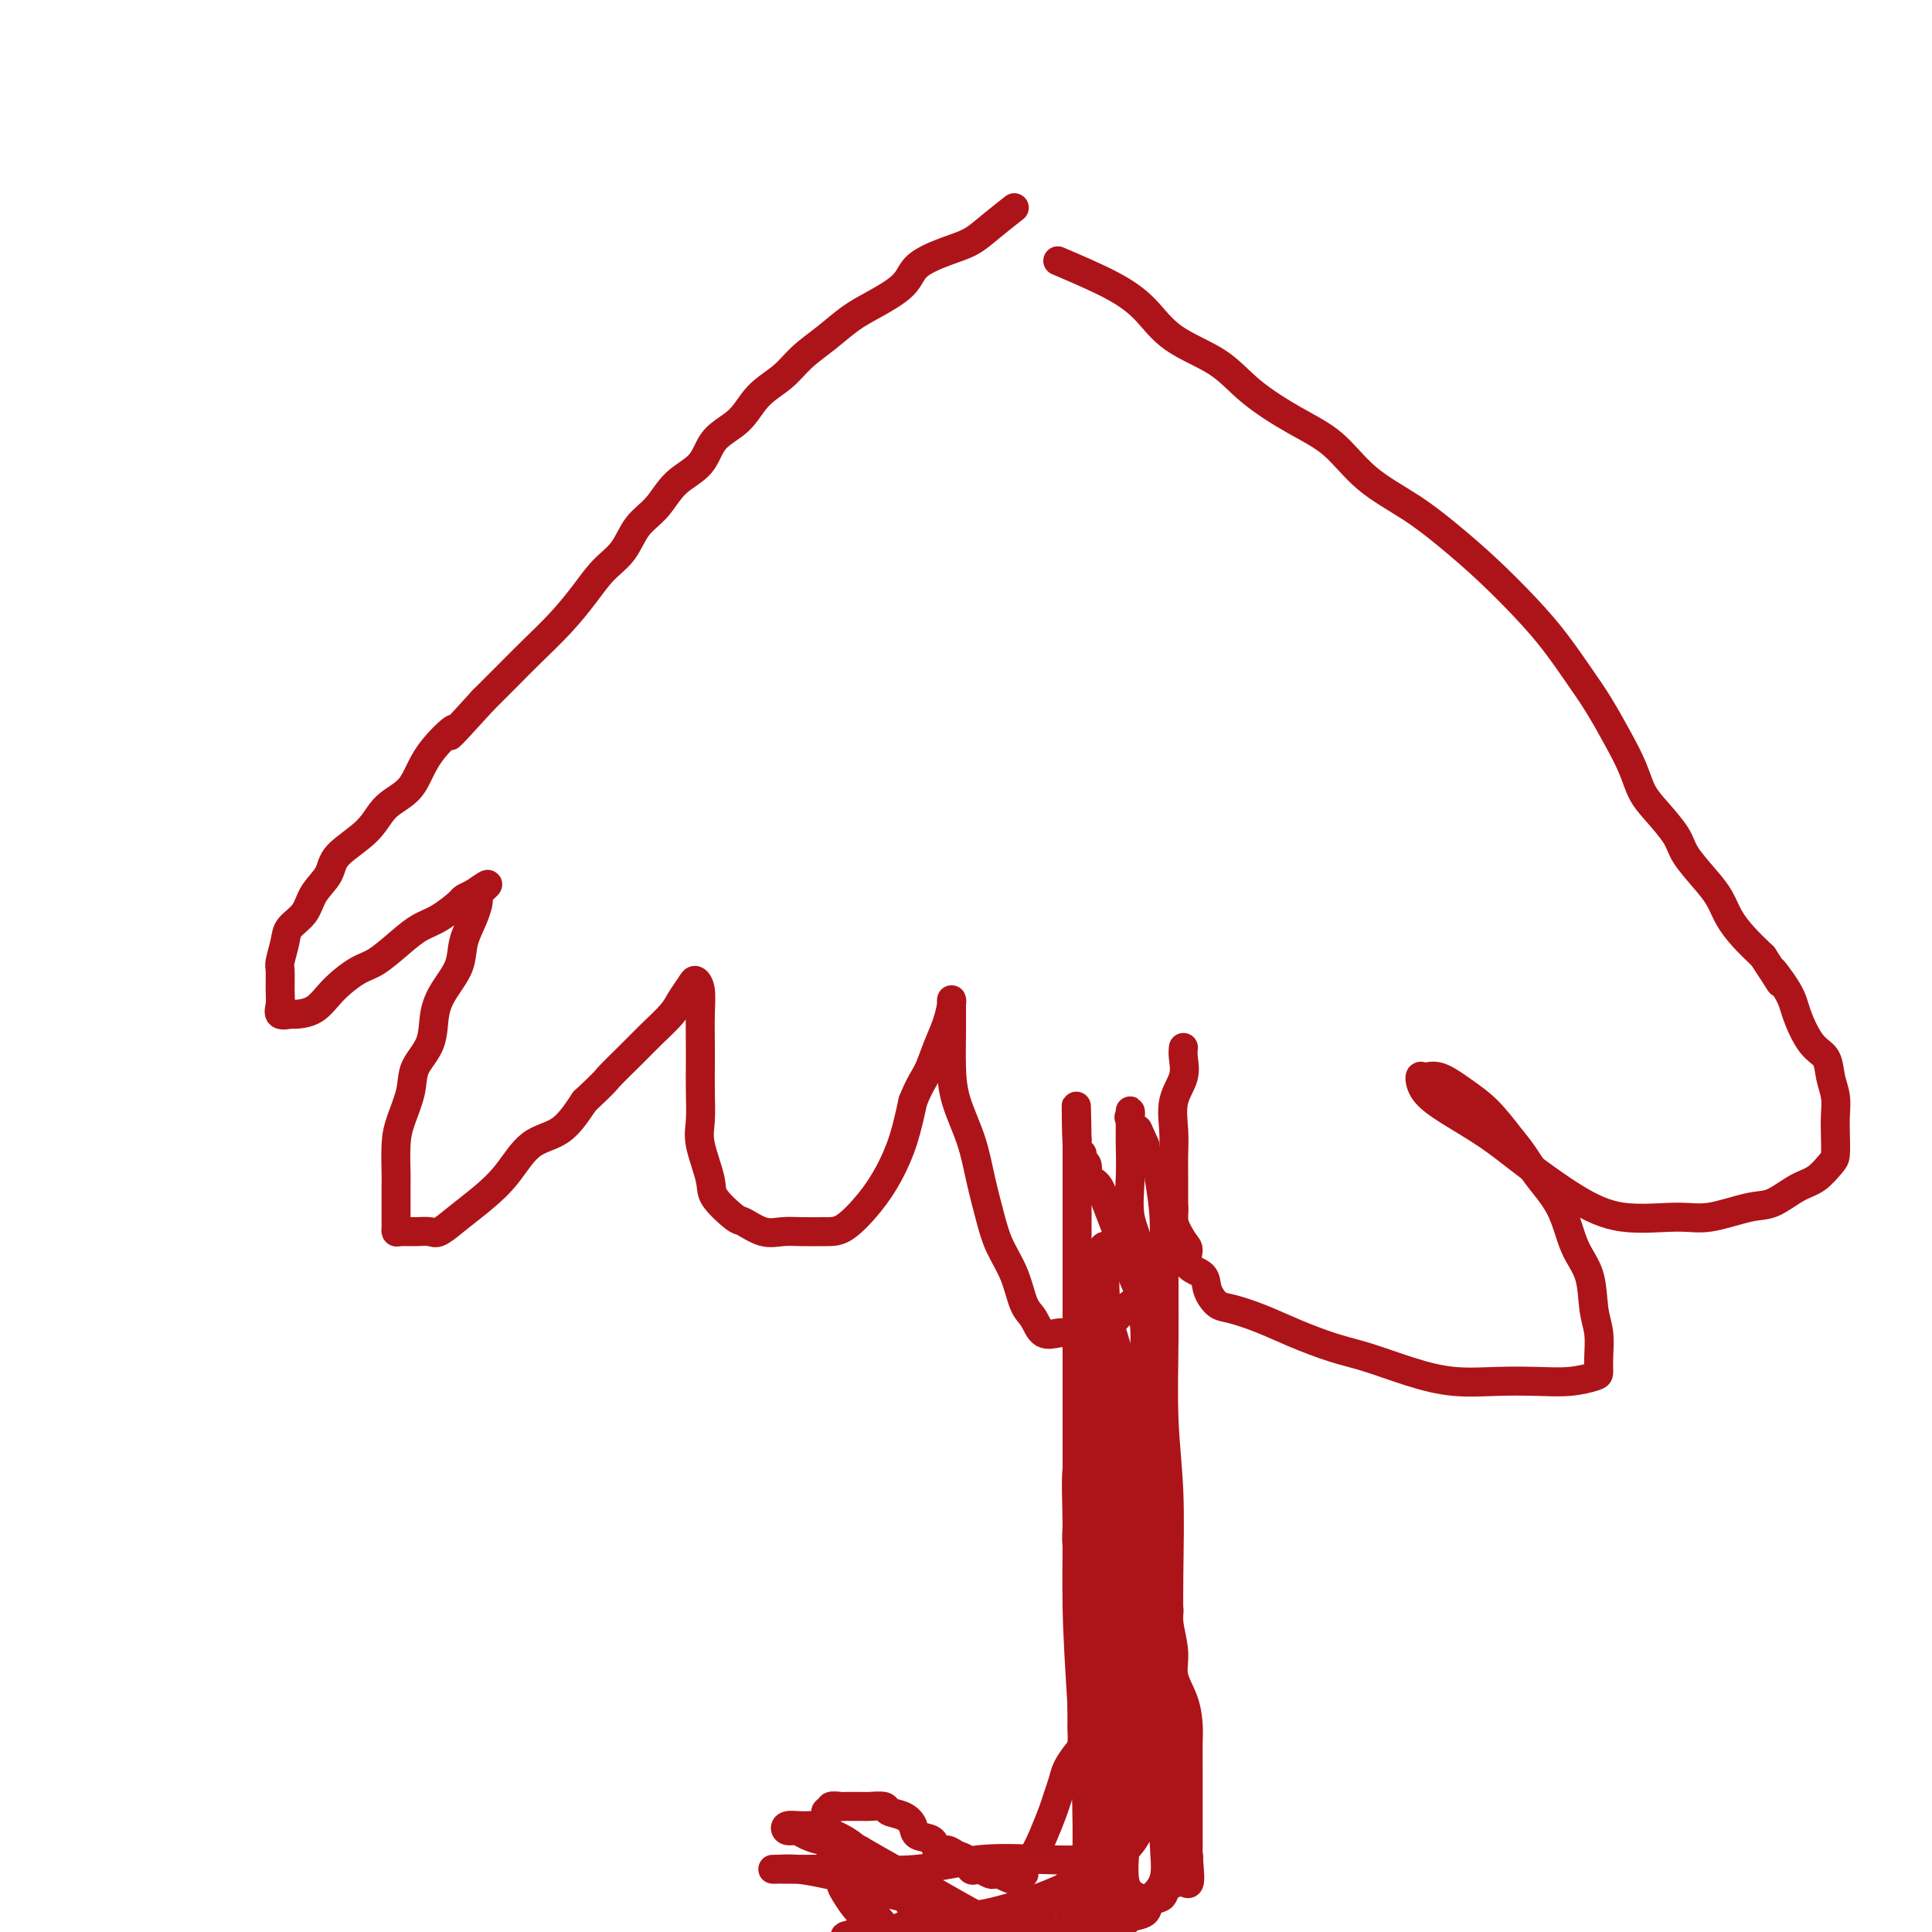 <svg viewBox='0 0 400 400' version='1.1' xmlns='http://www.w3.org/2000/svg' xmlns:xlink='http://www.w3.org/1999/xlink'><g fill='none' stroke='#AD1419' stroke-width='6' stroke-linecap='round' stroke-linejoin='round'><path d='M210,43c-1.767,1.394 -3.534,2.788 -5,4c-1.466,1.212 -2.632,2.243 -4,3c-1.368,0.757 -2.938,1.241 -5,2c-2.062,0.759 -4.616,1.795 -6,3c-1.384,1.205 -1.598,2.580 -3,4c-1.402,1.420 -3.990,2.886 -6,4c-2.010,1.114 -3.441,1.875 -5,3c-1.559,1.125 -3.248,2.615 -5,4c-1.752,1.385 -3.569,2.665 -5,4c-1.431,1.335 -2.478,2.724 -4,4c-1.522,1.276 -3.520,2.440 -5,4c-1.480,1.560 -2.443,3.516 -4,5c-1.557,1.484 -3.708,2.496 -5,4c-1.292,1.504 -1.723,3.501 -3,5c-1.277,1.499 -3.398,2.500 -5,4c-1.602,1.500 -2.686,3.498 -4,5c-1.314,1.502 -2.860,2.507 -4,4c-1.140,1.493 -1.876,3.473 -3,5c-1.124,1.527 -2.638,2.602 -4,4c-1.362,1.398 -2.572,3.118 -4,5c-1.428,1.882 -3.073,3.927 -5,6c-1.927,2.073 -4.134,4.173 -6,6c-1.866,1.827 -3.390,3.379 -5,5c-1.610,1.621 -3.305,3.310 -5,5'/><path d='M100,145c-9.920,10.903 -6.219,6.659 -6,6c0.219,-0.659 -3.045,2.266 -5,5c-1.955,2.734 -2.602,5.277 -4,7c-1.398,1.723 -3.548,2.627 -5,4c-1.452,1.373 -2.208,3.214 -4,5c-1.792,1.786 -4.620,3.517 -6,5c-1.380,1.483 -1.311,2.716 -2,4c-0.689,1.284 -2.136,2.617 -3,4c-0.864,1.383 -1.146,2.816 -2,4c-0.854,1.184 -2.282,2.120 -3,3c-0.718,0.880 -0.728,1.706 -1,3c-0.272,1.294 -0.807,3.058 -1,4c-0.193,0.942 -0.044,1.061 0,2c0.044,0.939 -0.016,2.697 0,4c0.016,1.303 0.107,2.152 0,3c-0.107,0.848 -0.414,1.694 0,2c0.414,0.306 1.549,0.072 2,0c0.451,-0.072 0.219,0.019 1,0c0.781,-0.019 2.575,-0.147 4,-1c1.425,-0.853 2.481,-2.431 4,-4c1.519,-1.569 3.500,-3.129 5,-4c1.500,-0.871 2.518,-1.053 4,-2c1.482,-0.947 3.429,-2.659 5,-4c1.571,-1.341 2.766,-2.309 4,-3c1.234,-0.691 2.506,-1.103 4,-2c1.494,-0.897 3.210,-2.280 4,-3c0.790,-0.720 0.654,-0.777 1,-1c0.346,-0.223 1.173,-0.611 2,-1'/><path d='M98,185c5.324,-3.726 2.133,-1.040 1,0c-1.133,1.040 -0.208,0.434 0,1c0.208,0.566 -0.302,2.305 -1,4c-0.698,1.695 -1.585,3.344 -2,5c-0.415,1.656 -0.356,3.317 -1,5c-0.644,1.683 -1.989,3.389 -3,5c-1.011,1.611 -1.689,3.126 -2,5c-0.311,1.874 -0.255,4.105 -1,6c-0.745,1.895 -2.291,3.453 -3,5c-0.709,1.547 -0.582,3.084 -1,5c-0.418,1.916 -1.380,4.210 -2,6c-0.620,1.790 -0.898,3.075 -1,5c-0.102,1.925 -0.027,4.490 0,6c0.027,1.510 0.007,1.963 0,3c-0.007,1.037 -0.000,2.656 0,4c0.000,1.344 -0.005,2.413 0,3c0.005,0.587 0.022,0.693 0,1c-0.022,0.307 -0.082,0.817 0,1c0.082,0.183 0.306,0.041 1,0c0.694,-0.041 1.857,0.020 3,0c1.143,-0.020 2.265,-0.120 3,0c0.735,0.120 1.083,0.460 2,0c0.917,-0.460 2.404,-1.720 4,-3c1.596,-1.280 3.301,-2.581 5,-4c1.699,-1.419 3.394,-2.958 5,-5c1.606,-2.042 3.125,-4.588 5,-6c1.875,-1.412 4.107,-1.689 6,-3c1.893,-1.311 3.446,-3.655 5,-6'/><path d='M121,228c4.901,-4.592 4.152,-4.072 5,-5c0.848,-0.928 3.292,-3.302 5,-5c1.708,-1.698 2.681,-2.719 4,-4c1.319,-1.281 2.984,-2.823 4,-4c1.016,-1.177 1.382,-1.990 2,-3c0.618,-1.010 1.486,-2.217 2,-3c0.514,-0.783 0.674,-1.141 1,-1c0.326,0.141 0.819,0.780 1,2c0.181,1.220 0.049,3.022 0,5c-0.049,1.978 -0.015,4.132 0,6c0.015,1.868 0.012,3.448 0,5c-0.012,1.552 -0.031,3.075 0,5c0.031,1.925 0.113,4.254 0,6c-0.113,1.746 -0.422,2.911 0,5c0.422,2.089 1.575,5.103 2,7c0.425,1.897 0.122,2.676 1,4c0.878,1.324 2.936,3.192 4,4c1.064,0.808 1.134,0.556 2,1c0.866,0.444 2.526,1.583 4,2c1.474,0.417 2.760,0.112 4,0c1.240,-0.112 2.432,-0.029 4,0c1.568,0.029 3.512,0.006 5,0c1.488,-0.006 2.520,0.007 4,-1c1.480,-1.007 3.407,-3.033 5,-5c1.593,-1.967 2.852,-3.876 4,-6c1.148,-2.124 2.185,-4.464 3,-7c0.815,-2.536 1.407,-5.268 2,-8'/><path d='M189,228c1.360,-3.441 2.259,-4.545 3,-6c0.741,-1.455 1.323,-3.263 2,-5c0.677,-1.737 1.449,-3.403 2,-5c0.551,-1.597 0.880,-3.126 1,-4c0.120,-0.874 0.032,-1.092 0,-1c-0.032,0.092 -0.007,0.496 0,1c0.007,0.504 -0.002,1.108 0,2c0.002,0.892 0.017,2.073 0,4c-0.017,1.927 -0.065,4.601 0,7c0.065,2.399 0.243,4.524 1,7c0.757,2.476 2.093,5.304 3,8c0.907,2.696 1.383,5.261 2,8c0.617,2.739 1.373,5.653 2,8c0.627,2.347 1.126,4.129 2,6c0.874,1.871 2.125,3.832 3,6c0.875,2.168 1.374,4.542 2,6c0.626,1.458 1.378,1.998 2,3c0.622,1.002 1.115,2.465 2,3c0.885,0.535 2.161,0.142 3,0c0.839,-0.142 1.240,-0.034 2,0c0.760,0.034 1.878,-0.006 3,0c1.122,0.006 2.247,0.059 3,0c0.753,-0.059 1.133,-0.231 2,-1c0.867,-0.769 2.222,-2.134 3,-3c0.778,-0.866 0.979,-1.233 2,-2c1.021,-0.767 2.863,-1.933 4,-3c1.137,-1.067 1.568,-2.033 2,-3'/><path d='M240,264c2.193,-2.031 1.176,-1.109 1,-1c-0.176,0.109 0.489,-0.596 1,-1c0.511,-0.404 0.869,-0.508 1,-1c0.131,-0.492 0.035,-1.372 0,-2c-0.035,-0.628 -0.010,-1.003 0,-2c0.010,-0.997 0.003,-2.617 0,-4c-0.003,-1.383 -0.003,-2.529 0,-4c0.003,-1.471 0.008,-3.267 0,-5c-0.008,-1.733 -0.030,-3.402 0,-5c0.030,-1.598 0.113,-3.126 0,-5c-0.113,-1.874 -0.423,-4.096 0,-6c0.423,-1.904 1.577,-3.490 2,-5c0.423,-1.510 0.114,-2.945 0,-4c-0.114,-1.055 -0.033,-1.730 0,-2c0.033,-0.270 0.016,-0.135 0,0'/><path d='M219,54c3.976,1.699 7.953,3.397 11,5c3.047,1.603 5.166,3.110 7,5c1.834,1.890 3.385,4.162 6,6c2.615,1.838 6.296,3.242 9,5c2.704,1.758 4.433,3.869 7,6c2.567,2.131 5.972,4.283 9,6c3.028,1.717 5.678,2.998 8,5c2.322,2.002 4.314,4.725 7,7c2.686,2.275 6.065,4.101 9,6c2.935,1.899 5.425,3.872 8,6c2.575,2.128 5.234,4.412 8,7c2.766,2.588 5.640,5.482 8,8c2.360,2.518 4.208,4.661 6,7c1.792,2.339 3.529,4.874 5,7c1.471,2.126 2.675,3.845 4,6c1.325,2.155 2.772,4.747 4,7c1.228,2.253 2.239,4.166 3,6c0.761,1.834 1.274,3.589 2,5c0.726,1.411 1.665,2.477 3,4c1.335,1.523 3.067,3.502 4,5c0.933,1.498 1.067,2.515 2,4c0.933,1.485 2.664,3.439 4,5c1.336,1.561 2.276,2.728 3,4c0.724,1.272 1.234,2.650 2,4c0.766,1.350 1.790,2.671 3,4c1.210,1.329 2.605,2.664 4,4'/><path d='M365,198c6.172,9.467 2.603,4.135 2,3c-0.603,-1.135 1.760,1.928 3,4c1.240,2.072 1.355,3.152 2,5c0.645,1.848 1.819,4.465 3,6c1.181,1.535 2.369,1.988 3,3c0.631,1.012 0.705,2.582 1,4c0.295,1.418 0.809,2.682 1,4c0.191,1.318 0.057,2.689 0,4c-0.057,1.311 -0.036,2.562 0,4c0.036,1.438 0.089,3.061 0,4c-0.089,0.939 -0.319,1.192 -1,2c-0.681,0.808 -1.812,2.172 -3,3c-1.188,0.828 -2.433,1.121 -4,2c-1.567,0.879 -3.455,2.343 -5,3c-1.545,0.657 -2.747,0.506 -5,1c-2.253,0.494 -5.556,1.631 -8,2c-2.444,0.369 -4.030,-0.031 -7,0c-2.970,0.031 -7.325,0.494 -11,0c-3.675,-0.494 -6.669,-1.944 -10,-4c-3.331,-2.056 -6.998,-4.716 -10,-7c-3.002,-2.284 -5.338,-4.191 -8,-6c-2.662,-1.809 -5.648,-3.520 -8,-5c-2.352,-1.480 -4.069,-2.728 -5,-4c-0.931,-1.272 -1.075,-2.569 -1,-3c0.075,-0.431 0.371,0.003 1,0c0.629,-0.003 1.591,-0.444 3,0c1.409,0.444 3.264,1.773 5,3c1.736,1.227 3.353,2.350 5,4c1.647,1.650 3.323,3.825 5,6'/><path d='M313,236c2.413,2.819 3.444,4.865 5,7c1.556,2.135 3.636,4.359 5,7c1.364,2.641 2.012,5.701 3,8c0.988,2.299 2.317,3.838 3,6c0.683,2.162 0.719,4.946 1,7c0.281,2.054 0.808,3.377 1,5c0.192,1.623 0.049,3.545 0,5c-0.049,1.455 -0.004,2.442 0,3c0.004,0.558 -0.032,0.687 -1,1c-0.968,0.313 -2.866,0.811 -5,1c-2.134,0.189 -4.502,0.069 -7,0c-2.498,-0.069 -5.127,-0.087 -8,0c-2.873,0.087 -5.992,0.277 -9,0c-3.008,-0.277 -5.905,-1.022 -9,-2c-3.095,-0.978 -6.387,-2.188 -9,-3c-2.613,-0.812 -4.548,-1.224 -7,-2c-2.452,-0.776 -5.421,-1.915 -8,-3c-2.579,-1.085 -4.769,-2.115 -7,-3c-2.231,-0.885 -4.504,-1.625 -6,-2c-1.496,-0.375 -2.215,-0.384 -3,-1c-0.785,-0.616 -1.638,-1.840 -2,-3c-0.362,-1.160 -0.234,-2.257 -1,-3c-0.766,-0.743 -2.425,-1.131 -3,-2c-0.575,-0.869 -0.067,-2.219 0,-3c0.067,-0.781 -0.309,-0.994 -1,-2c-0.691,-1.006 -1.698,-2.804 -2,-4c-0.302,-1.196 0.101,-1.790 0,-3c-0.101,-1.210 -0.708,-3.036 -1,-4c-0.292,-0.964 -0.271,-1.067 -1,-2c-0.729,-0.933 -2.208,-2.695 -3,-4c-0.792,-1.305 -0.896,-2.152 -1,-3'/><path d='M237,237c-2.426,-5.387 -0.990,-2.354 -1,-2c-0.010,0.354 -1.467,-1.971 -2,-3c-0.533,-1.029 -0.143,-0.762 0,-1c0.143,-0.238 0.038,-0.979 0,-1c-0.038,-0.021 -0.010,0.680 0,1c0.010,0.320 0.000,0.261 0,1c-0.000,0.739 0.008,2.277 0,3c-0.008,0.723 -0.031,0.630 0,2c0.031,1.370 0.118,4.202 0,7c-0.118,2.798 -0.439,5.561 0,8c0.439,2.439 1.638,4.552 2,7c0.362,2.448 -0.113,5.229 0,8c0.113,2.771 0.816,5.532 1,8c0.184,2.468 -0.149,4.644 0,7c0.149,2.356 0.779,4.893 1,7c0.221,2.107 0.032,3.783 0,6c-0.032,2.217 0.095,4.976 0,7c-0.095,2.024 -0.410,3.314 0,5c0.410,1.686 1.546,3.767 2,6c0.454,2.233 0.227,4.616 0,7'/><path d='M240,320c1.172,14.274 1.103,5.959 1,4c-0.103,-1.959 -0.240,2.439 0,5c0.240,2.561 0.855,3.286 1,4c0.145,0.714 -0.182,1.419 0,3c0.182,1.581 0.872,4.038 1,6c0.128,1.962 -0.305,3.427 0,5c0.305,1.573 1.350,3.252 2,5c0.650,1.748 0.906,3.564 1,5c0.094,1.436 0.025,2.491 0,4c-0.025,1.509 -0.007,3.473 0,5c0.007,1.527 0.002,2.619 0,4c-0.002,1.381 -0.001,3.052 0,4c0.001,0.948 0.000,1.175 0,2c-0.000,0.825 -0.000,2.249 0,3c0.000,0.751 0.001,0.830 0,1c-0.001,0.170 -0.005,0.430 0,1c0.005,0.570 0.017,1.448 0,2c-0.017,0.552 -0.065,0.777 0,1c0.065,0.223 0.243,0.442 0,1c-0.243,0.558 -0.905,1.454 -1,2c-0.095,0.546 0.378,0.741 0,1c-0.378,0.259 -1.606,0.580 -2,1c-0.394,0.420 0.045,0.938 0,1c-0.045,0.062 -0.573,-0.330 -1,0c-0.427,0.330 -0.752,1.384 -1,2c-0.248,0.616 -0.420,0.796 -1,1c-0.580,0.204 -1.570,0.433 -2,1c-0.430,0.567 -0.301,1.472 -1,2c-0.699,0.528 -2.227,0.681 -3,1c-0.773,0.319 -0.792,0.806 -1,1c-0.208,0.194 -0.604,0.097 -1,0'/><path d='M232,398c-2.832,2.353 -2.913,0.736 -3,0c-0.087,-0.736 -0.179,-0.589 -1,0c-0.821,0.589 -2.369,1.622 -3,2c-0.631,0.378 -0.344,0.102 -1,0c-0.656,-0.102 -2.254,-0.028 -3,0c-0.746,0.028 -0.640,0.011 -1,0c-0.360,-0.011 -1.186,-0.017 -2,0c-0.814,0.017 -1.616,0.057 -2,0c-0.384,-0.057 -0.348,-0.213 -1,0c-0.652,0.213 -1.990,0.793 -3,1c-1.010,0.207 -1.692,0.041 -2,0c-0.308,-0.041 -0.242,0.041 -1,0c-0.758,-0.041 -2.339,-0.207 -3,0c-0.661,0.207 -0.403,0.788 -1,1c-0.597,0.212 -2.049,0.057 -3,0c-0.951,-0.057 -1.400,-0.015 -2,0c-0.600,0.015 -1.352,0.004 -2,0c-0.648,-0.004 -1.191,-0.002 -2,0c-0.809,0.002 -1.882,0.004 -3,0c-1.118,-0.004 -2.280,-0.016 -3,0c-0.720,0.016 -0.998,0.058 -2,0c-1.002,-0.058 -2.728,-0.215 -4,-1c-1.272,-0.785 -2.090,-2.196 -3,-3c-0.910,-0.804 -1.911,-1.001 -3,-2c-1.089,-0.999 -2.268,-2.800 -3,-4c-0.732,-1.200 -1.019,-1.799 -1,-3c0.019,-1.201 0.345,-3.004 0,-4c-0.345,-0.996 -1.361,-1.184 -2,-2c-0.639,-0.816 -0.903,-2.258 -1,-3c-0.097,-0.742 -0.028,-0.783 0,-1c0.028,-0.217 0.014,-0.608 0,-1'/><path d='M171,378c-0.600,-2.554 -0.102,-1.938 0,-2c0.102,-0.062 -0.194,-0.801 0,-1c0.194,-0.199 0.877,0.143 1,0c0.123,-0.143 -0.314,-0.770 0,-1c0.314,-0.230 1.380,-0.062 2,0c0.620,0.062 0.794,0.017 1,0c0.206,-0.017 0.444,-0.005 1,0c0.556,0.005 1.428,0.005 2,0c0.572,-0.005 0.842,-0.013 1,0c0.158,0.013 0.204,0.048 1,0c0.796,-0.048 2.344,-0.177 3,0c0.656,0.177 0.421,0.662 1,1c0.579,0.338 1.971,0.529 3,1c1.029,0.471 1.693,1.221 2,2c0.307,0.779 0.256,1.585 1,2c0.744,0.415 2.283,0.439 3,1c0.717,0.561 0.612,1.660 1,2c0.388,0.340 1.270,-0.081 2,0c0.730,0.081 1.308,0.662 2,1c0.692,0.338 1.499,0.434 2,1c0.501,0.566 0.698,1.602 1,2c0.302,0.398 0.711,0.159 1,0c0.289,-0.159 0.459,-0.239 1,0c0.541,0.239 1.453,0.795 2,1c0.547,0.205 0.728,0.059 1,0c0.272,-0.059 0.636,-0.029 1,0'/><path d='M207,388c4.117,2.165 2.408,0.579 2,0c-0.408,-0.579 0.485,-0.149 1,0c0.515,0.149 0.651,0.019 1,0c0.349,-0.019 0.909,0.073 1,0c0.091,-0.073 -0.288,-0.312 0,-1c0.288,-0.688 1.243,-1.825 2,-3c0.757,-1.175 1.315,-2.386 2,-4c0.685,-1.614 1.496,-3.630 2,-5c0.504,-1.370 0.699,-2.095 1,-3c0.301,-0.905 0.708,-1.991 1,-3c0.292,-1.009 0.471,-1.941 1,-3c0.529,-1.059 1.410,-2.245 2,-3c0.590,-0.755 0.890,-1.080 1,-2c0.110,-0.920 0.029,-2.436 0,-3c-0.029,-0.564 -0.008,-0.177 0,-1c0.008,-0.823 0.002,-2.855 0,-4c-0.002,-1.145 -0.001,-1.404 0,-2c0.001,-0.596 0.000,-1.530 0,-3c-0.000,-1.470 -0.000,-3.477 0,-5c0.000,-1.523 0.000,-2.564 0,-4c-0.000,-1.436 -0.000,-3.267 0,-5c0.000,-1.733 0.000,-3.366 0,-5'/><path d='M224,329c0.215,-6.202 0.254,-4.707 0,-5c-0.254,-0.293 -0.800,-2.373 -1,-4c-0.200,-1.627 -0.054,-2.802 0,-4c0.054,-1.198 0.014,-2.420 0,-4c-0.014,-1.580 -0.004,-3.517 0,-5c0.004,-1.483 0.001,-2.510 0,-4c-0.001,-1.490 -0.000,-3.441 0,-5c0.000,-1.559 0.000,-2.724 0,-4c-0.000,-1.276 -0.000,-2.661 0,-4c0.000,-1.339 0.000,-2.632 0,-4c-0.000,-1.368 -0.000,-2.812 0,-4c0.000,-1.188 0.000,-2.119 0,-3c-0.000,-0.881 -0.000,-1.712 0,-3c0.000,-1.288 0.000,-3.031 0,-4c-0.000,-0.969 -0.000,-1.162 0,-2c0.000,-0.838 0.000,-2.322 0,-3c-0.000,-0.678 -0.000,-0.552 0,-1c0.000,-0.448 0.000,-1.470 0,-2c-0.000,-0.530 -0.000,-0.569 0,-1c0.000,-0.431 0.000,-1.256 0,-2c-0.000,-0.744 -0.000,-1.408 0,-2c0.000,-0.592 0.000,-1.112 0,-2c-0.000,-0.888 -0.000,-2.143 0,-3c0.000,-0.857 0.000,-1.316 0,-2c0.000,-0.684 0.000,-1.593 0,-3c0.000,-1.407 0.000,-3.312 0,-4c0.000,-0.688 0.000,-0.160 0,-1c0.000,-0.840 0.000,-3.050 0,-4c0.000,-0.950 0.000,-0.640 0,-1c0.000,-0.360 0.000,-1.388 0,-2c0.000,-0.612 0.000,-0.806 0,-1'/><path d='M223,236c-0.220,-14.268 -0.269,-3.438 0,1c0.269,4.438 0.855,2.485 1,2c0.145,-0.485 -0.151,0.499 0,1c0.151,0.501 0.749,0.521 1,1c0.251,0.479 0.154,1.418 0,2c-0.154,0.582 -0.366,0.805 0,1c0.366,0.195 1.310,0.360 2,1c0.690,0.640 1.127,1.755 2,4c0.873,2.245 2.181,5.621 3,8c0.819,2.379 1.147,3.761 2,6c0.853,2.239 2.230,5.333 3,7c0.770,1.667 0.934,1.905 1,2c0.066,0.095 0.033,0.048 0,0'/><path d='M240,244c0.425,2.590 0.850,5.181 1,8c0.150,2.819 0.026,5.867 0,10c-0.026,4.133 0.046,9.351 0,15c-0.046,5.649 -0.208,11.731 0,17c0.208,5.269 0.788,9.727 1,15c0.212,5.273 0.057,11.360 0,17c-0.057,5.640 -0.016,10.831 0,16c0.016,5.169 0.006,10.316 0,15c-0.006,4.684 -0.007,8.906 0,12c0.007,3.094 0.021,5.061 0,6c-0.021,0.939 -0.079,0.850 0,1c0.079,0.150 0.294,0.539 0,-1c-0.294,-1.539 -1.099,-5.006 -2,-9c-0.901,-3.994 -1.899,-8.516 -3,-13c-1.101,-4.484 -2.305,-8.931 -3,-15c-0.695,-6.069 -0.882,-13.759 -1,-20c-0.118,-6.241 -0.168,-11.034 -1,-16c-0.832,-4.966 -2.445,-10.104 -3,-14c-0.555,-3.896 -0.051,-6.548 0,-8c0.051,-1.452 -0.352,-1.704 0,-1c0.352,0.704 1.457,2.364 3,5c1.543,2.636 3.524,6.249 5,11c1.476,4.751 2.448,10.640 3,16c0.552,5.360 0.684,10.190 1,15c0.316,4.810 0.817,9.598 1,14c0.183,4.402 0.049,8.416 0,11c-0.049,2.584 -0.014,3.738 0,3c0.014,-0.738 0.007,-3.369 0,-6'/><path d='M242,348c-0.668,-3.368 -2.337,-8.789 -4,-14c-1.663,-5.211 -3.321,-10.211 -4,-16c-0.679,-5.789 -0.378,-12.366 -1,-18c-0.622,-5.634 -2.168,-10.324 -3,-15c-0.832,-4.676 -0.951,-9.336 -1,-12c-0.049,-2.664 -0.028,-3.331 0,-3c0.028,0.331 0.062,1.661 1,5c0.938,3.339 2.780,8.688 4,15c1.220,6.312 1.818,13.589 3,21c1.182,7.411 2.946,14.957 4,22c1.054,7.043 1.397,13.584 2,20c0.603,6.416 1.467,12.705 2,18c0.533,5.295 0.735,9.594 1,13c0.265,3.406 0.593,5.919 0,6c-0.593,0.081 -2.106,-2.270 -3,-5c-0.894,-2.730 -1.167,-5.841 -2,-10c-0.833,-4.159 -2.226,-9.368 -3,-14c-0.774,-4.632 -0.929,-8.689 -1,-13c-0.071,-4.311 -0.057,-8.877 0,-12c0.057,-3.123 0.158,-4.802 0,-6c-0.158,-1.198 -0.576,-1.913 0,-1c0.576,0.913 2.146,3.455 3,6c0.854,2.545 0.992,5.095 1,9c0.008,3.905 -0.113,9.167 0,13c0.113,3.833 0.461,6.238 0,9c-0.461,2.762 -1.730,5.881 -3,9'/><path d='M238,375c-1.318,4.969 -3.114,1.892 -4,0c-0.886,-1.892 -0.864,-2.597 -1,-5c-0.136,-2.403 -0.430,-6.502 -1,-10c-0.570,-3.498 -1.416,-6.394 -2,-9c-0.584,-2.606 -0.906,-4.923 -1,-6c-0.094,-1.077 0.042,-0.915 0,-1c-0.042,-0.085 -0.261,-0.416 1,0c1.261,0.416 4.001,1.580 6,4c1.999,2.420 3.258,6.095 4,10c0.742,3.905 0.969,8.038 1,12c0.031,3.962 -0.132,7.751 0,11c0.132,3.249 0.561,5.959 0,8c-0.561,2.041 -2.112,3.415 -3,4c-0.888,0.585 -1.114,0.382 -2,0c-0.886,-0.382 -2.432,-0.943 -3,-3c-0.568,-2.057 -0.160,-5.609 0,-9c0.160,-3.391 0.070,-6.620 0,-9c-0.070,-2.380 -0.122,-3.910 0,-5c0.122,-1.090 0.417,-1.739 1,-2c0.583,-0.261 1.453,-0.135 2,0c0.547,0.135 0.770,0.279 1,2c0.230,1.721 0.469,5.018 0,8c-0.469,2.982 -1.644,5.650 -4,8c-2.356,2.350 -5.893,4.383 -9,6c-3.107,1.617 -5.782,2.819 -9,4c-3.218,1.181 -6.977,2.341 -10,3c-3.023,0.659 -5.310,0.818 -8,1c-2.690,0.182 -5.783,0.389 -8,1c-2.217,0.611 -3.558,1.626 -5,2c-1.442,0.374 -2.983,0.107 -4,0c-1.017,-0.107 -1.508,-0.053 -2,0'/><path d='M178,400c-6.772,1.706 -0.704,0.470 3,0c3.704,-0.470 5.042,-0.174 8,0c2.958,0.174 7.535,0.227 11,0c3.465,-0.227 5.817,-0.734 9,-2c3.183,-1.266 7.198,-3.292 10,-5c2.802,-1.708 4.391,-3.098 6,-4c1.609,-0.902 3.237,-1.315 4,-2c0.763,-0.685 0.660,-1.640 0,-2c-0.660,-0.360 -1.878,-0.125 -4,0c-2.122,0.125 -5.149,0.139 -9,0c-3.851,-0.139 -8.527,-0.429 -13,0c-4.473,0.429 -8.744,1.579 -13,2c-4.256,0.421 -8.499,0.113 -12,0c-3.501,-0.113 -6.262,-0.031 -9,0c-2.738,0.031 -5.454,0.011 -7,0c-1.546,-0.011 -1.923,-0.011 -2,0c-0.077,0.011 0.145,0.034 1,0c0.855,-0.034 2.343,-0.125 4,0c1.657,0.125 3.482,0.467 6,1c2.518,0.533 5.730,1.259 8,2c2.270,0.741 3.598,1.498 5,2c1.402,0.502 2.877,0.751 4,1c1.123,0.249 1.892,0.500 1,0c-0.892,-0.500 -3.446,-1.750 -6,-3'/><path d='M183,390c-1.705,-0.996 -3.468,-1.986 -5,-3c-1.532,-1.014 -2.833,-2.053 -4,-3c-1.167,-0.947 -2.198,-1.801 -2,-1c0.198,0.801 1.626,3.258 3,5c1.374,1.742 2.694,2.767 4,5c1.306,2.233 2.599,5.672 4,8c1.401,2.328 2.909,3.545 4,5c1.091,1.455 1.764,3.149 2,4c0.236,0.851 0.034,0.861 0,1c-0.034,0.139 0.100,0.409 0,-1c-0.100,-1.409 -0.433,-4.496 -2,-7c-1.567,-2.504 -4.368,-4.423 -6,-7c-1.632,-2.577 -2.096,-5.811 -3,-8c-0.904,-2.189 -2.247,-3.332 -3,-4c-0.753,-0.668 -0.917,-0.861 -1,-1c-0.083,-0.139 -0.087,-0.224 0,1c0.087,1.224 0.265,3.758 1,6c0.735,2.242 2.026,4.192 3,6c0.974,1.808 1.629,3.473 2,5c0.371,1.527 0.456,2.917 1,4c0.544,1.083 1.546,1.858 2,2c0.454,0.142 0.358,-0.351 1,0c0.642,0.351 2.020,1.544 3,2c0.980,0.456 1.562,0.174 3,0c1.438,-0.174 3.733,-0.239 6,0c2.267,0.239 4.505,0.783 7,1c2.495,0.217 5.248,0.109 8,0'/><path d='M211,410c5.782,0.462 6.235,0.116 7,0c0.765,-0.116 1.840,-0.003 3,0c1.160,0.003 2.406,-0.106 3,-1c0.594,-0.894 0.537,-2.574 1,-4c0.463,-1.426 1.444,-2.599 2,-4c0.556,-1.401 0.685,-3.029 1,-5c0.315,-1.971 0.816,-4.285 1,-7c0.184,-2.715 0.050,-5.831 0,-9c-0.050,-3.169 -0.017,-6.390 0,-11c0.017,-4.610 0.019,-10.610 0,-16c-0.019,-5.390 -0.058,-10.171 0,-15c0.058,-4.829 0.212,-9.708 0,-14c-0.212,-4.292 -0.789,-7.998 -1,-12c-0.211,-4.002 -0.057,-8.299 0,-12c0.057,-3.701 0.015,-6.804 0,-10c-0.015,-3.196 -0.004,-6.484 0,-9c0.004,-2.516 0.001,-4.260 0,-6c-0.001,-1.740 -0.002,-3.477 0,-5c0.002,-1.523 0.005,-2.833 0,-4c-0.005,-1.167 -0.018,-2.191 0,-3c0.018,-0.809 0.069,-1.401 0,-2c-0.069,-0.599 -0.257,-1.204 0,-2c0.257,-0.796 0.959,-1.782 1,0c0.041,1.782 -0.578,6.334 0,11c0.578,4.666 2.352,9.446 3,16c0.648,6.554 0.168,14.880 0,23c-0.168,8.120 -0.024,16.032 0,24c0.024,7.968 -0.070,15.991 0,23c0.070,7.009 0.306,13.002 0,18c-0.306,4.998 -1.153,8.999 -2,13'/><path d='M230,387c-0.552,16.827 -0.933,8.395 -1,5c-0.067,-3.395 0.178,-1.753 0,-2c-0.178,-0.247 -0.780,-2.383 -1,-6c-0.220,-3.617 -0.059,-8.714 0,-15c0.059,-6.286 0.016,-13.759 0,-21c-0.016,-7.241 -0.004,-14.248 0,-21c0.004,-6.752 0.000,-13.249 0,-19c-0.000,-5.751 0.004,-10.757 0,-14c-0.004,-3.243 -0.015,-4.722 0,-6c0.015,-1.278 0.057,-2.354 0,-3c-0.057,-0.646 -0.211,-0.861 0,1c0.211,1.861 0.788,5.798 1,11c0.212,5.202 0.059,11.669 0,19c-0.059,7.331 -0.023,15.527 0,23c0.023,7.473 0.034,14.222 0,21c-0.034,6.778 -0.114,13.585 -1,19c-0.886,5.415 -2.579,9.437 -4,13c-1.421,3.563 -2.570,6.667 -4,8c-1.430,1.333 -3.143,0.895 -4,1c-0.857,0.105 -0.860,0.755 -1,1c-0.140,0.245 -0.417,0.086 -1,0c-0.583,-0.086 -1.471,-0.101 -2,0c-0.529,0.101 -0.698,0.316 -1,0c-0.302,-0.316 -0.736,-1.165 -2,-2c-1.264,-0.835 -3.360,-1.657 -6,-3c-2.640,-1.343 -5.826,-3.208 -9,-5c-3.174,-1.792 -6.335,-3.512 -9,-5c-2.665,-1.488 -4.832,-2.744 -7,-4'/><path d='M178,383c-6.627,-3.349 -6.195,-2.222 -7,-2c-0.805,0.222 -2.848,-0.462 -4,-1c-1.152,-0.538 -1.413,-0.929 -2,-1c-0.587,-0.071 -1.502,0.180 -2,0c-0.498,-0.180 -0.581,-0.789 0,-1c0.581,-0.211 1.824,-0.023 3,0c1.176,0.023 2.284,-0.119 3,0c0.716,0.119 1.042,0.498 2,1c0.958,0.502 2.550,1.127 4,2c1.450,0.873 2.757,1.996 5,4c2.243,2.004 5.422,4.891 7,7c1.578,2.109 1.554,3.441 3,5c1.446,1.559 4.362,3.346 6,5c1.638,1.654 1.998,3.174 2,4c0.002,0.826 -0.356,0.958 0,1c0.356,0.042 1.425,-0.005 2,0c0.575,0.005 0.656,0.060 1,0c0.344,-0.060 0.950,-0.237 2,-1c1.050,-0.763 2.544,-2.111 4,-3c1.456,-0.889 2.873,-1.319 4,-2c1.127,-0.681 1.962,-1.614 3,-3c1.038,-1.386 2.278,-3.225 4,-5c1.722,-1.775 3.925,-3.486 5,-5c1.075,-1.514 1.020,-2.831 2,-5c0.980,-2.169 2.994,-5.191 4,-8c1.006,-2.809 1.003,-5.404 1,-8'/><path d='M230,367c1.537,-4.937 1.878,-6.780 2,-10c0.122,-3.220 0.025,-7.816 0,-12c-0.025,-4.184 0.023,-7.955 0,-12c-0.023,-4.045 -0.115,-8.362 0,-12c0.115,-3.638 0.437,-6.596 0,-9c-0.437,-2.404 -1.634,-4.255 -2,-6c-0.366,-1.745 0.098,-3.385 0,-4c-0.098,-0.615 -0.758,-0.206 -1,0c-0.242,0.206 -0.065,0.209 0,1c0.065,0.791 0.017,2.371 0,4c-0.017,1.629 -0.005,3.307 0,6c0.005,2.693 0.001,6.400 0,11c-0.001,4.600 0.001,10.093 0,16c-0.001,5.907 -0.003,12.228 0,18c0.003,5.772 0.013,10.996 0,16c-0.013,5.004 -0.050,9.787 0,13c0.050,3.213 0.185,4.856 0,7c-0.185,2.144 -0.691,4.790 -1,6c-0.309,1.210 -0.422,0.986 -1,1c-0.578,0.014 -1.622,0.268 -2,0c-0.378,-0.268 -0.091,-1.056 0,-3c0.091,-1.944 -0.014,-5.042 0,-9c0.014,-3.958 0.146,-8.774 0,-15c-0.146,-6.226 -0.569,-13.862 -1,-21c-0.431,-7.138 -0.868,-13.779 -1,-20c-0.132,-6.221 0.041,-12.021 0,-17c-0.041,-4.979 -0.298,-9.137 0,-12c0.298,-2.863 1.149,-4.432 2,-6'/><path d='M225,298c0.000,-17.167 0.000,-8.583 0,0'/></g>
</svg>